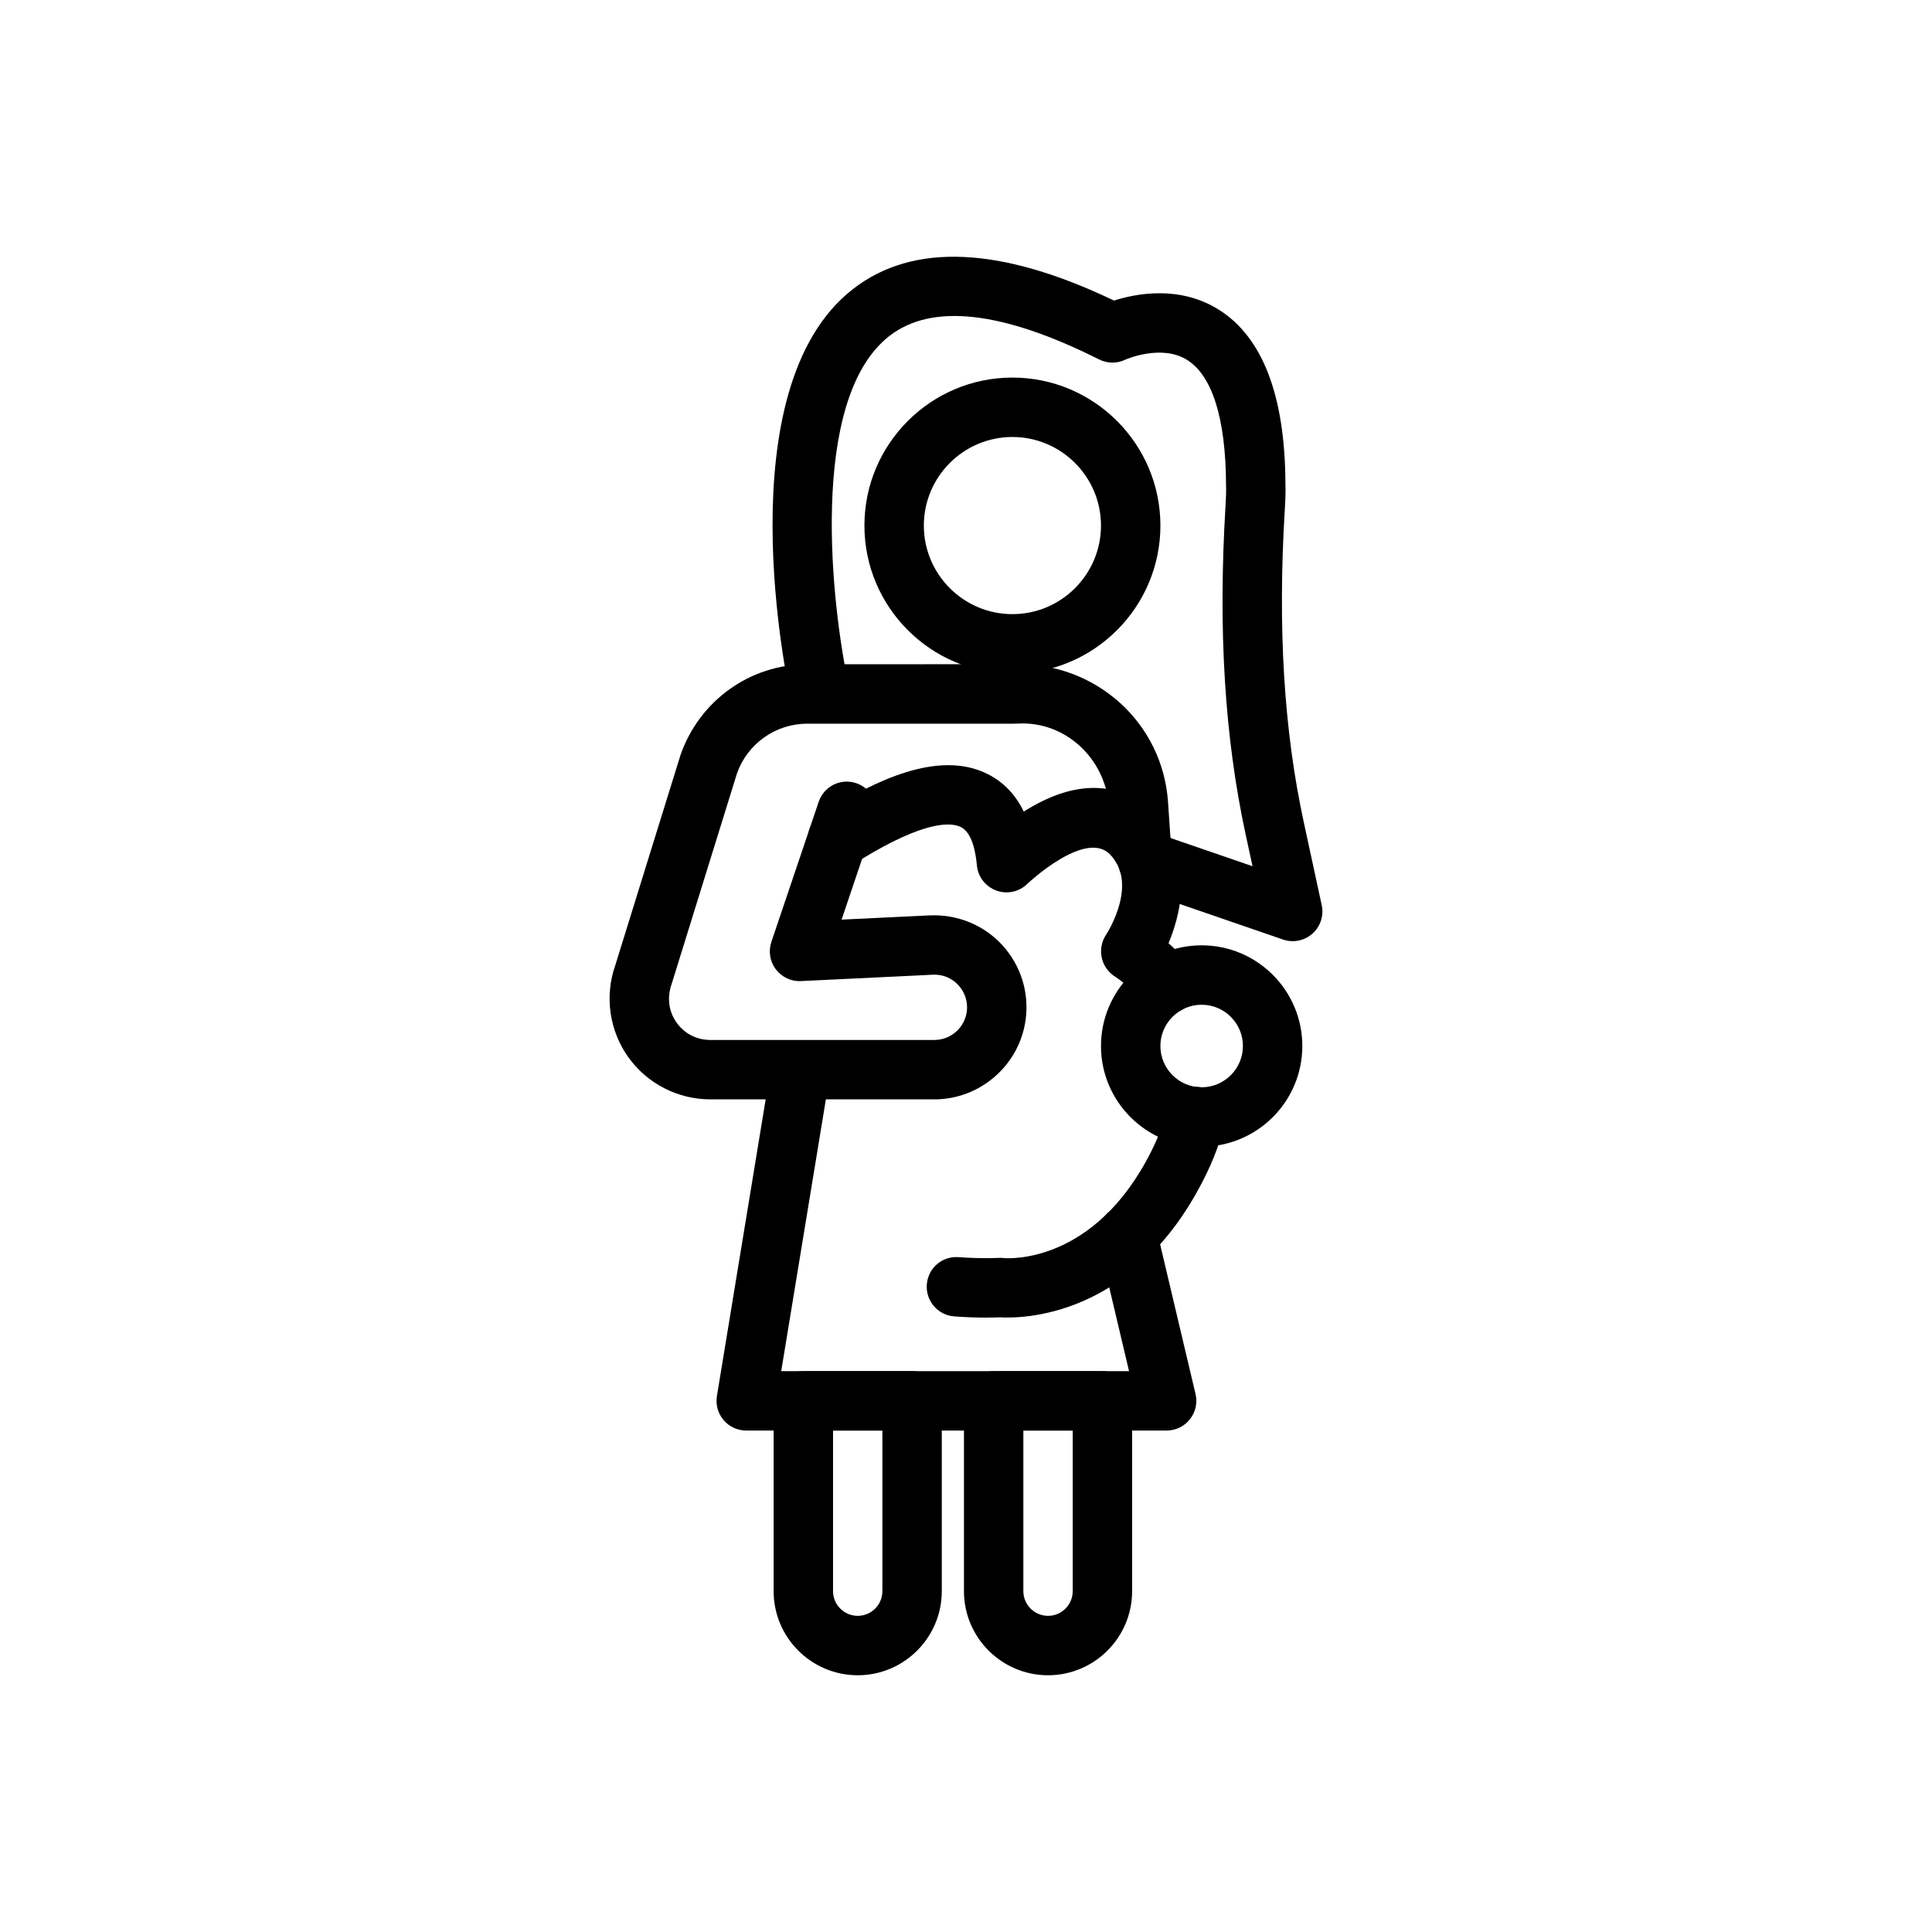 <?xml version="1.0" encoding="UTF-8"?>
<!-- Uploaded to: SVG Repo, www.svgrepo.com, Generator: SVG Repo Mixer Tools -->
<svg fill="#000000" width="800px" height="800px" version="1.1" viewBox="144 144 512 512" xmlns="http://www.w3.org/2000/svg">
 <g>
  <path d="m412.3 322.5c-21.625 0-39.219-17.598-39.219-39.223s17.594-39.215 39.219-39.215 39.219 17.59 39.219 39.215-17.594 39.223-39.219 39.223zm0-62.691c-12.941 0-23.473 10.531-23.473 23.469 0 12.945 10.531 23.477 23.473 23.477s23.473-10.531 23.473-23.477c0-12.938-10.531-23.469-23.473-23.469z"/>
  <path d="m486.58 393.42c-0.859 0-1.727-0.137-2.559-0.43l-38.328-13.191c-4.113-1.414-6.301-5.887-4.887-10 1.414-4.121 5.887-6.305 10.004-4.883l25.121 8.641-1.801-8.316c-5.594-25.828-7.344-54.367-5.352-87.238 0.129-1.953 0.195-3.789 0.133-5.68-0.09-17.441-3.652-28.758-10.309-32.934-6.852-4.297-16.309-0.109-16.402-0.062-2.188 1.055-4.742 1.031-6.926-0.07-25.621-12.867-44.324-14.961-55.559-6.227-21.789 16.93-15.195 72.484-10.816 92.465 0.93 4.25-1.754 8.449-6 9.379-4.254 0.914-8.441-1.754-9.375-5.996-0.734-3.328-17.543-81.781 16.516-108.27 15.902-12.371 39.164-11.332 69.191 3.051 5.832-1.867 17.359-4.106 27.734 2.391 11.621 7.289 17.57 22.754 17.684 45.98 0.074 2.215 0 4.559-0.164 6.981-1.898 31.355-0.254 58.496 5.031 82.895l4.754 21.98c0.602 2.781-0.344 5.664-2.469 7.559-1.461 1.293-3.324 1.977-5.223 1.977z"/>
  <path d="m391.64 435.34h-59.418c-8.629 0-16.766-4.203-21.758-11.238-4.992-7.035-6.273-16.098-3.426-24.238l17.309-55.797c5.059-14.477 18.512-24.023 33.562-24.023l55.574-0.031c21.043-0.238 38.625 15.543 40.055 36.539l0.773 11.34c0.297 4.344-2.981 8.094-7.32 8.395-4.281 0.191-8.094-2.984-8.387-7.32l-0.773-11.34c-0.859-12.57-11.488-22.539-23.984-21.871l-1.371 0.031h-54.566c-8.371 0-15.852 5.312-18.617 13.215l-17.309 55.797c-1.273 3.644-0.762 7.266 1.316 10.195 2.078 2.93 5.332 4.606 8.922 4.606h59.418c4.293 0 7.977-3.207 8.562-7.457 0.355-2.559-0.441-5.121-2.184-7.027s-4.156-2.945-6.801-2.805l-34.961 1.684c-2.523 0.16-5.09-1.047-6.66-3.121-1.566-2.074-2.008-4.797-1.172-7.266l12.535-37.117c1.383-4.113 5.848-6.352 9.973-4.934 4.121 1.391 6.332 5.859 4.938 9.977l-8.84 26.176 23.438-1.129c7.266-0.293 14.262 2.535 19.172 7.91 4.91 5.375 7.152 12.594 6.156 19.805-1.656 11.996-12.047 21.047-24.156 21.047z"/>
  <path d="m405.29 493.18c-2.18 0-5.074-0.07-8.414-0.324-4.336-0.324-7.586-4.106-7.262-8.441 0.324-4.328 4.023-7.594 8.438-7.258 6.156 0.453 10.504 0.191 10.547 0.199 0.453-0.023 0.914-0.016 1.371 0.031 0.91 0.129 24.09 1.844 39.164-28.352 1.844-3.652 3.215-7.328 4.086-10.977 1.016-4.227 5.269-6.805 9.488-5.828 4.227 1.008 6.84 5.258 5.828 9.488-1.156 4.852-2.953 9.688-5.336 14.391-18.703 37.461-48.863 37.324-54.203 36.992-0.703 0.031-1.98 0.078-3.707 0.078z"/>
  <path d="m453.18 412.71c-2.293 0-4.574-1-6.129-2.93-3.676-4.543-7.449-6.894-7.488-6.918-1.816-1.121-3.129-2.953-3.586-5.035-0.453-2.09-0.066-4.289 1.117-6.066 0.344-0.523 8.762-13.637 0.984-21.418-6.516-6.496-21.641 7.703-21.793 7.856-2.16 2.137-5.379 2.867-8.246 1.805-2.863-1.047-4.875-3.637-5.152-6.672-0.348-3.836-1.363-8.703-4.231-10.141-2.574-1.293-9.445-1.867-26.637 8.68-1.898 1.168-2.766 1.699-4.129 2.043-4.211 1.047-8.496-1.484-9.555-5.711-0.938-3.727 0.953-7.504 4.32-9.062l1.129-0.684c11.691-7.172 28.77-15.945 41.93-9.34 4.199 2.106 7.402 5.434 9.59 9.957 1.109-0.699 2.281-1.391 3.496-2.039 16.055-8.504 25.949-2.281 30.406 2.176 10.695 10.691 8.578 25.062 4.465 34.738 1.738 1.566 3.691 3.543 5.621 5.941 2.734 3.383 2.207 8.332-1.176 11.07-1.453 1.18-3.203 1.75-4.938 1.75z"/>
  <path d="m462.45 447.88c-14.711 0-26.676-11.969-26.676-26.676 0-14.715 11.965-26.684 26.676-26.684 14.711 0 26.68 11.969 26.68 26.684 0 14.707-11.969 26.676-26.68 26.676zm0-37.613c-6.027 0-10.934 4.906-10.934 10.938 0 6.027 4.906 10.934 10.934 10.934 6.031 0 10.934-4.906 10.934-10.934 0.004-6.031-4.902-10.938-10.934-10.938z"/>
  <path d="m453.17 523.11h-111.41c-2.309 0-4.504-1.016-6-2.773-1.496-1.762-2.141-4.09-1.77-6.371l13.547-82.434c0.699-4.289 4.762-7.25 9.043-6.488 4.289 0.699 7.195 4.75 6.492 9.039l-12.043 73.285h92.18l-8.09-34.203c-1-4.234 1.617-8.473 5.852-9.473 4.207-1.031 8.469 1.613 9.473 5.844l10.383 43.887c0.555 2.344 0.008 4.812-1.488 6.695-1.492 1.895-3.766 2.992-6.172 2.992z"/>
  <path d="m371.3 587.96c-12.285 0-22.281-9.992-22.281-22.285v-50.43c0-4.352 3.523-7.871 7.871-7.871h28.82c4.348 0 7.871 3.519 7.871 7.871v50.43c0.004 12.289-9.996 22.285-22.281 22.285zm-6.535-64.848v42.559c0 3.606 2.934 6.543 6.539 6.543 3.606 0 6.539-2.938 6.539-6.543v-42.559z"/>
  <path d="m421.74 587.96c-12.285 0-22.281-9.992-22.281-22.285v-50.43c0-4.352 3.523-7.871 7.871-7.871h28.82c4.348 0 7.871 3.519 7.871 7.871v50.43c0 12.289-10 22.285-22.281 22.285zm-6.539-64.848v42.559c0 3.606 2.934 6.543 6.539 6.543s6.539-2.938 6.539-6.543v-42.559z"/>
 </g>
</svg>